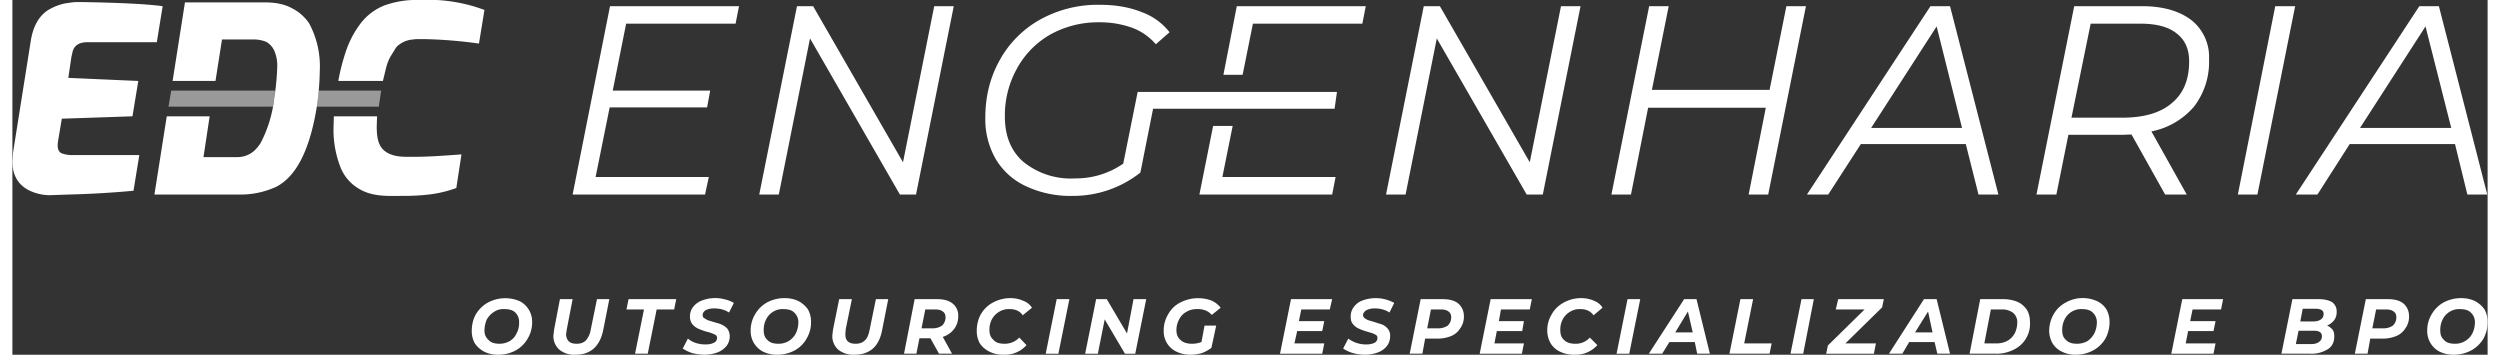 <svg xmlns="http://www.w3.org/2000/svg" width="296" height="42" viewBox="0 0 7.215 1.034" shape-rendering="geometricPrecision" text-rendering="geometricPrecision" image-rendering="optimizeQuality" fill-rule="evenodd" clip-rule="evenodd"><rect x="0" y="0" width="7.215" height="1.034" fill="#333333" stroke="none"/><g fill="#fff"><path d="M1.016.067a.163.163 0 01.068-.051A.275.275 0 011.187 0a.47.47 0 01.189.029L1.36.127a1.333 1.333 0 00-.159-.013h-.024L1.16.116a.075.075 0 00-.031.013.04.04 0 00-.014.015l-.013.021a.134.134 0 00-.012.03l-.01.041H.95A.598.598 0 01.972.15a.284.284 0 01.044-.083zm.047.272l-.001.029c0 .021.002.038.007.05.01.025.035.038.074.039h.038c.022 0 .064-.002.128-.007l-.015.098a.344.344 0 01-.08.019.63.63 0 01-.073.004c-.047 0-.094.004-.136-.024a.126.126 0 01-.05-.063.3.3 0 01-.019-.108L.937.339h.126zM.736.007c.031 0 .057.005.079.017a.134.134 0 01.05.044.265.265 0 01.031.139.783.783 0 01-.008.1C.868.434.829.513.77.544a.248.248 0 01-.112.023H.414L.45.339h.125L.557.458h.098C.684.458.707.444.724.416A.366.366 0 00.763.288.731.731 0 00.772.195.108.108 0 00.763.147.056.056 0 00.74.122.098.098 0 00.703.115H.611L.592.236H.467L.503.007h.233zM.11.026A.162.162 0 01.153.01C.167.008.178.006.188.006h.015c.113.002.191.006.235.012L.421.123H.219c-.025 0-.04.01-.044.03L.172.166.163.227l.204.009L.35.339.144.346.133.412C.13.431.134.443.144.447a.087.087 0 00.031.005H.37L.353.556a2.76 2.76 0 01-.188.011L.108.569A.14.14 0 01.051.556C.017.54 0 .511 0 .47L.002.444.053.123C.06.074.08.042.11.026z"/><path d="M.463.264h.303L.763.288.759.311H.455L.463.264zm.43 0h.182l-.007.047H.887L.888.307.893.264z" fill-opacity=".502"/><path d="M1.416 1.034a.091.091 0 01-.041-.009.078.078 0 01-.027-.024.074.074 0 01-.009-.036c0-.018.004-.035.012-.049a.095.095 0 01.035-.034.107.107 0 01.093-.004.067.067 0 01.036.06.092.092 0 01-.013.049.092.092 0 01-.034.034.108.108 0 01-.052.013zm.004-.032a.061.061 0 00.03-.008.05.05 0 00.02-.023.062.062 0 00.007-.031.038.038 0 00-.011-.029c-.007-.007-.018-.01-.032-.01a.048.048 0 00-.03.008.063.063 0 00-.021.022.083.083 0 00-.007.032c0 .012.004.021.012.028.007.008.018.011.032.011zm.221.032a.068.068 0 01-.047-.015.053.053 0 01-.017-.041l.002-.017.017-.089h.037L1.616.96l-.002.014c0 .009.003.016.008.021.005.005.013.007.023.007.011 0 .02-.003.027-.01A.064.064 0 001.686.96l.018-.088h.036l-.018.091c-.01.047-.037.071-.081.071zm.2-.132H1.79l.006-.03h.139l-.006.03h-.051l-.026.129h-.037l.026-.129zm.176.132a.149.149 0 01-.036-.005.113.113 0 01-.027-.013l.015-.029A.07.07 0 001.993 1a.09.09 0 00.028.004c.01 0 .018-.002.024-.005a.015.015 0 00.009-.014.01.01 0 00-.007-.01.098.098 0 00-.023-.008.23.23 0 01-.025-.009.052.052 0 01-.017-.013.036.036 0 01-.007-.022c0-.011.003-.02.009-.028A.057.057 0 012.01.876a.107.107 0 01.068-.003c.01.002.018.006.025.01l-.014.028a.072.072 0 00-.02-.009.085.085 0 00-.023-.003.055.055 0 00-.025.005c-.006.004-.009.009-.009.014 0 .004.001.007.004.009l.01.006.016.005c.01.003.019.005.025.008a.052.052 0 01.017.012.038.038 0 01.007.022c0 .01-.003.02-.009.028a.065.065 0 01-.026.019.113.113 0 01-.039.007zm.213 0a.093.093 0 01-.042-.009.067.067 0 01-.036-.06.09.09 0 01.013-.049.092.092 0 01.034-.034.108.108 0 01.052-.013c.015 0 .029.003.041.009.011.006.02.014.027.024a.074.074 0 01.009.036.092.092 0 01-.013.049.086.086 0 01-.034.034.107.107 0 01-.051.013zm.003-.032a.058.058 0 00.03-.008.058.058 0 00.021-.023.074.074 0 00.007-.031.038.038 0 00-.012-.029c-.007-.007-.018-.01-.032-.01a.052.052 0 00-.03.008.053.053 0 00-.02.022.068.068 0 00-.007.032c0 .012.003.021.011.028.007.008.018.011.032.011zm.221.032a.07.07 0 01-.047-.015.053.053 0 01-.017-.041l.002-.017.018-.089h.037L2.429.96l-.001.014c0 .009.002.016.007.021.006.005.013.007.023.007.011 0 .02-.003.027-.01.007-.006.011-.017.014-.032l.018-.088h.036l-.018.091c-.009.047-.036.071-.081.071zm.303-.113a.06.06 0 01-.012.038.066.066 0 01-.033.023l.027.049h-.038L2.676.986h-.032l-.009.045h-.036L2.63.872h.065c.02 0 .035.004.046.013a.044.044 0 01.016.036zm-.076.036A.048.048 0 002.71.949a.033.033 0 00.01-.024c0-.008-.003-.014-.008-.017C2.707.904 2.7.902 2.69.902h-.029L2.65.957h.031zm.208.077a.086.086 0 01-.041-.009.073.073 0 01-.028-.024.074.074 0 01-.009-.036c0-.018.004-.035.012-.049a.088.088 0 01.035-.034.107.107 0 01.051-.013c.015 0 .027.003.038.008a.05.05 0 01.025.02l-.027.022C2.937.907 2.924.901 2.907.901a.053.053 0 00-.031.008.056.056 0 00-.021.022.064.064 0 00-.007.031c0 .013.004.022.012.029.007.008.018.011.032.011a.058.058 0 00.043-.018l.021.022a.084.084 0 01-.067.028zm.155-.162h.037l-.032.159h-.037l.032-.159zm.261 0l-.032.159h-.03l-.059-.1-.02.1h-.037l.032-.159h.031l.059.1.019-.1h.037zm.17.077h.034l-.014.065a.117.117 0 01-.027.015.126.126 0 01-.033.005.093.093 0 01-.042-.009.065.065 0 01-.037-.06.09.09 0 01.013-.049.082.082 0 01.035-.034.113.113 0 01.091-.006.07.07 0 01.027.021l-.026.021a.046.046 0 00-.018-.013.06.06 0 00-.024-.004.059.059 0 00-.032.008.05.05 0 00-.021.022.065.065 0 00-.008.031c0 .013.004.022.012.029.008.008.02.011.034.011.01 0 .019-.002.027-.005l.009-.048zm.282-.047L3.75.936h.074l-.006.029h-.073l-.008.036h.087l-.006.03h-.123l.032-.159h.12l-.007.03h-.083zm.186.132a.136.136 0 01-.036-.005.105.105 0 01-.028-.013l.015-.029a.086.086 0 00.053.017c.01 0 .018-.002.024-.005a.016.016 0 00.008-.014.01.01 0 00-.007-.01C3.968.972 3.96.97 3.95.967a.172.172 0 01-.025-.009.043.043 0 01-.017-.013C3.903.94 3.901.932 3.901.923c0-.011.003-.02.009-.028a.054.054 0 01.025-.019.112.112 0 01.093.007l-.014.028a.061.061 0 00-.02-.009.085.085 0 00-.023-.003.054.054 0 00-.024.005c-.006.004-.01.009-.01.014 0 .004.002.007.004.009a.088.088 0 00.01.006l.017.005.025.008a.048.048 0 01.016.012.032.032 0 01.007.022c0 .01-.003.02-.009.028a.059.059 0 01-.026.019.107.107 0 01-.038.007zm.226-.162c.02 0 .035.004.046.013.01.009.016.021.016.037a.057.057 0 01-.01.034.058.058 0 01-.026.023.103.103 0 01-.041.008h-.036l-.008.044h-.037l.032-.159h.064zm-.014.085a.048.048 0 00.029-.008.033.033 0 00.01-.024c0-.008-.003-.014-.008-.017-.005-.004-.012-.006-.022-.006h-.029l-.011.055h.031zm.184-.055l-.006.034h.073l-.005.029h-.074l-.007.036h.086l-.006.03h-.123l.032-.159h.12l-.006.03h-.084zm.214.132a.093.093 0 01-.042-.009.064.064 0 01-.027-.024.075.075 0 01-.01-.036.09.09 0 01.013-.049.088.088 0 01.035-.034.104.104 0 01.051-.013c.014 0 .027.003.038.008.01.004.019.011.024.02l-.026.022C4.6.907 4.588.901 4.57.901a.052.052 0 00-.03.008.056.056 0 00-.021.022.064.064 0 00-.007.031c0 .013.003.022.011.029.008.008.019.011.033.011a.054.054 0 00.042-.018l.022.022a.085.085 0 01-.067.028zm.155-.162h.037l-.032.159h-.037l.032-.159zm.196.125H4.83l-.021.034H4.77l.103-.159h.036l.039.159h-.037L4.904.997zM4.898.969L4.884.908l-.037.061h.051zm.139-.097h.037l-.026.129h.08l-.006.03h-.117l.032-.159zm.178 0h.036l-.031.159h-.037l.032-.159zm.235.024l-.107.105h.089l-.006.03h-.139l.005-.024.107-.105h-.084l.007-.03h.133L5.45.896zm.153.101h-.074l-.02.034H5.47l.102-.159h.037l.039.159h-.037L5.603.997zM5.597.969L5.584.908l-.038.061h.051zm.139-.097h.067c.016 0 .03.003.042.008.011.005.02.013.027.023.006.01.009.022.009.035a.083.083 0 01-.047.081.108.108 0 01-.052.012h-.077l.031-.159zm.047.129a.067.067 0 00.033-.008.056.056 0 00.021-.022.074.074 0 00.007-.031.035.035 0 00-.012-.028.052.052 0 00-.033-.01h-.032l-.019.099h.035zm.232.033a.086.086 0 01-.041-.009.064.064 0 01-.027-.024.075.075 0 01-.01-.036.1.1 0 01.013-.049.088.088 0 01.035-.034.101.101 0 01.092-.004.064.064 0 01.027.024.074.074 0 01.009.036.102.102 0 01-.012.049.095.095 0 01-.035.034.107.107 0 01-.051.013zm.003-.032a.062.062 0 00.031-.008.064.064 0 00.02-.023.074.074 0 00.007-.031.038.038 0 00-.012-.029c-.007-.007-.018-.01-.031-.01a.053.053 0 00-.031.008.053.053 0 00-.02.022.068.068 0 00-.007.032c0 .012.003.021.011.028.008.008.018.011.032.011zm.337-.1l-.007.034h.074l-.006.029h-.074l-.007.036h.087l-.006.03h-.123l.032-.159h.119l-.006.03h-.083zm.392.047a.04.04 0 01.016.012c.004.005.005.012.005.02 0 .016-.006.029-.019.037a.09.09 0 01-.052.013h-.083l.032-.159h.076c.017 0 .03.003.04.009a.032.032 0 01.013.027.04.04 0 01-.007.025.05.05 0 01-.021.016zM6.676.9l-.007.037h.037c.01 0 .018-.002.023-.006.005-.003.008-.009.008-.016 0-.01-.008-.015-.023-.015h-.038zm.023.103c.011 0 .019-.002.024-.006A.019.019 0 006.732.98c0-.011-.008-.016-.024-.016h-.044l-.008.039h.043zm.225-.131c.02 0 .035.004.046.013.01.009.016.021.016.037a.057.057 0 01-.01.034.058.058 0 01-.026.023.103.103 0 01-.041.008h-.036l-.008.044h-.037L6.86.872h.064zM6.91.957a.048.048 0 00.029-.008.033.033 0 00.01-.024c0-.008-.003-.014-.008-.017-.005-.004-.012-.006-.022-.006H6.89l-.011.055h.031zm.207.077a.093.093 0 01-.042-.009.067.067 0 01-.036-.06.09.09 0 01.013-.049.092.092 0 01.034-.034.108.108 0 01.052-.013c.015 0 .029.003.041.009.011.006.02.014.027.024a.074.074 0 01.009.036.102.102 0 01-.012.049.095.095 0 01-.035.034.107.107 0 01-.051.013zm.003-.032a.056.056 0 00.051-.031.074.074 0 00.007-.031.038.038 0 00-.012-.029c-.007-.007-.018-.01-.032-.01a.052.052 0 00-.03.008.053.053 0 00-.02.022.068.068 0 00-.007.032c0 .012.003.021.011.028.007.008.018.011.032.011zM6.403.173a.213.213 0 01-.044.138.218.218 0 01-.124.072l.103.184h-.063L6.177.392l-.029.001h-.155l-.035.174H5.9l.11-.549h.197c.062 0 .11.014.145.041a.137.137 0 01.051.114zM3.168.065a.287.287 0 00-.145.037.256.256 0 00-.096.1.28.28 0 00-.034.138c0 .055.017.099.053.131a.219.219 0 00.152.049.242.242 0 00.14-.043l.037-.184.005-.025h.581l-.007.049h-.529l-.037.186a.315.315 0 01-.196.068.305.305 0 01-.137-.028.199.199 0 01-.089-.08.232.232 0 01-.03-.12c0-.06.013-.115.041-.166a.304.304 0 01.117-.119.346.346 0 01.176-.044c.046 0 .086.007.121.021a.18.18 0 01.082.059l-.04.035a.166.166 0 00-.069-.048.275.275 0 00-.096-.016zm.448.004l-.03.149H3.53l.039-.2h.376l-.01.051h-.319zm-.059.298l-.03.149h.33l-.01.051H3.46l.04-.2h.057zM7.12.42h-.307l-.094.147h-.063l.36-.549h.057l.141.549h-.058L7.12.42zM7.109.373L7.034.077l-.191.296h.266zM6.596.018h.058l-.11.549h-.057l.109-.549zM5.694.42h-.306l-.095.147h-.062l.36-.549h.057l.141.549h-.058L5.694.42zM5.683.373L5.609.077l-.191.296h.265zM5.228.018l-.11.549h-.057l.05-.253h-.343l-.05.253h-.057l.11-.549h.057l-.049.244h.343l.049-.244h.057zm-.657 0l-.11.549h-.047L4.152.112l-.091.455h-.057l.11-.549h.047l.262.455.091-.455h.057zm-1.827 0l-.11.549h-.047L2.325.112l-.091.455h-.057l.11-.549h.047l.262.455.091-.455h.057zm-.955.051L1.75.264h.284l-.009.049h-.284L1.7.516h.33l-.011.051h-.386l.109-.549h.376l-.01.051h-.319zM6.15.343c.063 0 .111-.014.144-.042.034-.028.051-.068.051-.122 0-.036-.012-.063-.037-.082-.024-.019-.059-.028-.105-.028h-.145l-.056.274h.148z" fill-rule="nonzero"/></g></svg>